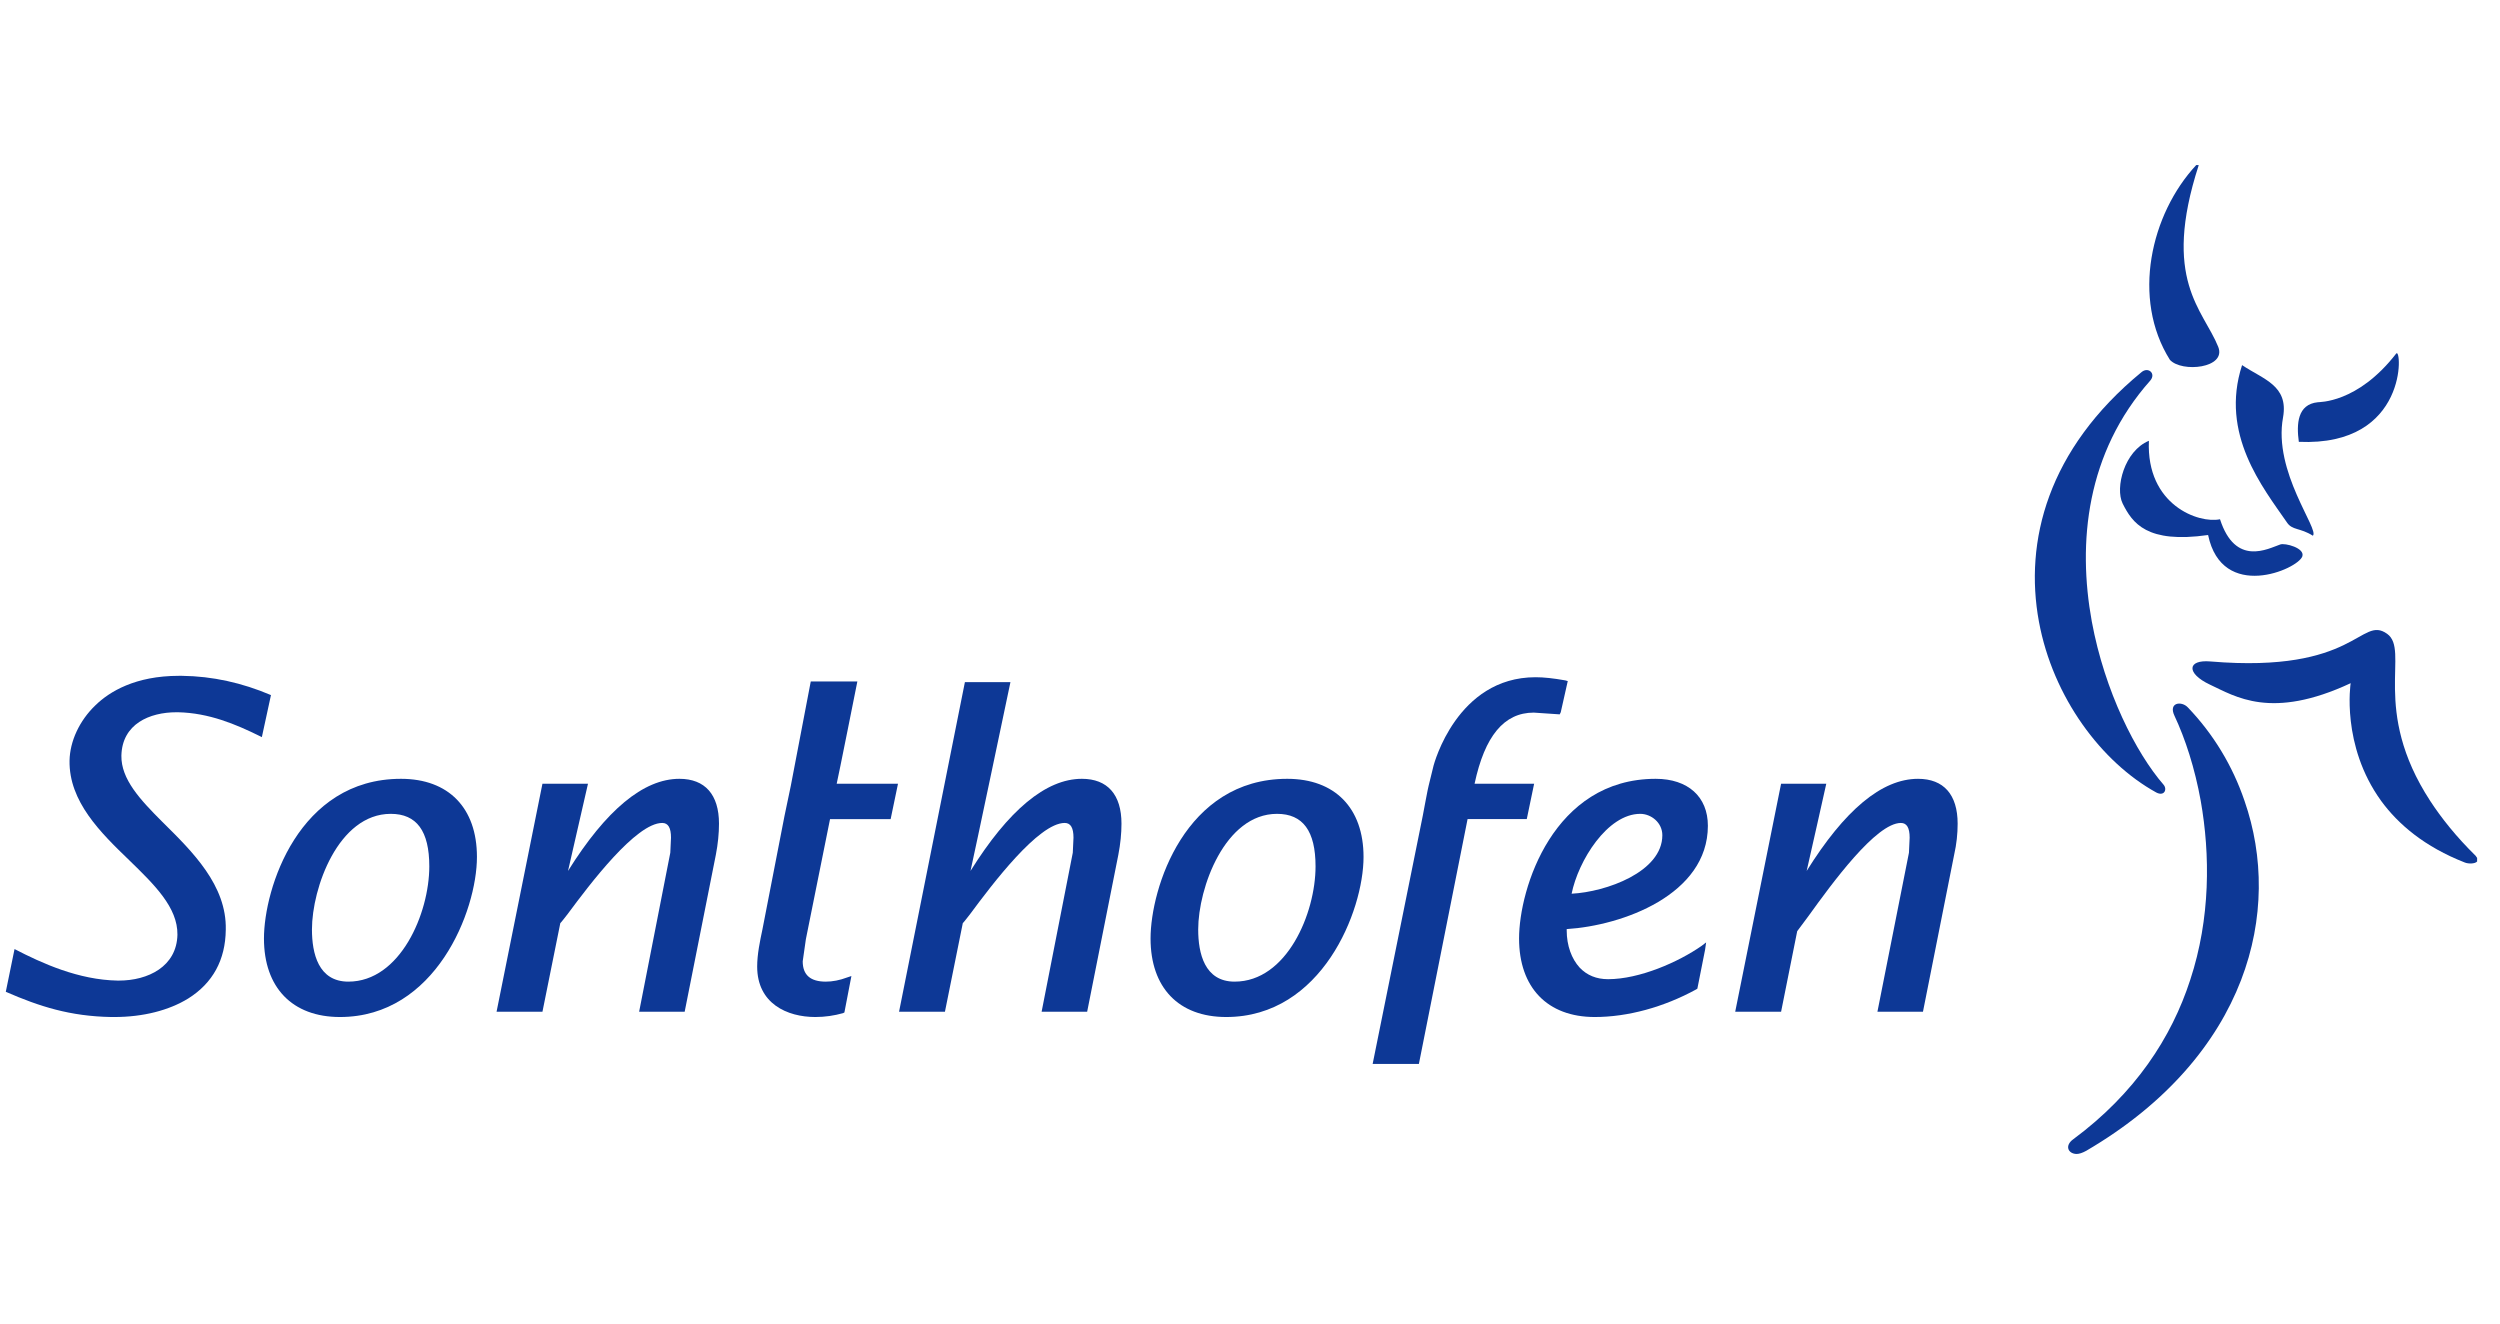 <?xml version="1.0" encoding="UTF-8" standalone="no"?>
<!-- Creator: CorelDRAW X8 -->

<svg
   xmlns:dc="http://purl.org/dc/elements/1.1/"
   xmlns:cc="http://creativecommons.org/ns#"
   xmlns:rdf="http://www.w3.org/1999/02/22-rdf-syntax-ns#"
   xmlns:svg="http://www.w3.org/2000/svg"
   xmlns="http://www.w3.org/2000/svg"
   xmlns:sodipodi="http://sodipodi.sourceforge.net/DTD/sodipodi-0.dtd"
   xmlns:inkscape="http://www.inkscape.org/namespaces/inkscape"
   xml:space="preserve"
   width="85mm"
   height="45mm"
   version="1.1"
   style="shape-rendering:geometricPrecision; text-rendering:geometricPrecision; image-rendering:optimizeQuality; fill-rule:evenodd; clip-rule:evenodd"
   viewBox="0 0 8500 4500"
   id="svg41"
   sodipodi:docname="logo.svg"
   inkscape:export-filename="C:\CMS\Kunden\St Sonthofen\komXcmsSeite_14\images\Stadt-Sonthofen\logo.png"
   inkscape:export-xdpi="96"
   inkscape:export-ydpi="96"
   inkscape:version="0.92.3 (2405546, 2018-03-11)"><sodipodi:namedview
   pagecolor="#ffffff"
   bordercolor="#666666"
   borderopacity="1"
   objecttolerance="10"
   gridtolerance="10"
   guidetolerance="10"
   inkscape:pageopacity="0"
   inkscape:pageshadow="2"
   inkscape:window-width="1920"
   inkscape:window-height="1017"
   id="namedview43"
   showgrid="false"
   inkscape:zoom="1.0894608"
   inkscape:cx="46.353206"
   inkscape:cy="85.03937"
   inkscape:window-x="-8"
   inkscape:window-y="-8"
   inkscape:window-maximized="1"
   inkscape:current-layer="svg41" />
 <defs
   id="defs4">
  <style
   type="text/css"
   id="style2">
   <![CDATA[
    .fil0 {fill:#0D3896;fill-rule:nonzero}
   ]]>
  </style>
 </defs>
 <g
   id="Ebene_x0020_1"
   transform="matrix(1.191,0,0,1.191,-842.582,-379.547)">
  <g
   id="_2806100358800">
   <path
   class="fil0"
   d="m 7225,1510 c 16,-91 -56,-108 -117,-149 -64,197 59,349 128,449 15,23 38,15 74,38 20,-17 -114,-182 -85,-338 z"
   id="path7"
   inkscape:connector-curvature="0"
   style="fill:#0d3896;fill-rule:nonzero" />
   <path
   class="fil0"
   d="m 7217,1873 c -35,12 -128,64 -172,-72 -60,13 -211,-40 -203,-224 -70,29 -97,134 -75,179 28,56 69,115 244,90 40,191 256,98 269,61 8,-24 -50,-39 -63,-34 z"
   id="path9"
   inkscape:connector-curvature="0"
   style="fill:#0d3896;fill-rule:nonzero" />
   <path
   class="fil0"
   d="m 7040,1309 c -43,-107 -162,-191 -56,-518 1,0 0,-1 -1,-1 h -4 -2 c -130,140 -185,381 -75,556 34,37 162,24 138,-37 z"
   id="path11"
   inkscape:connector-curvature="0"
   style="fill:#0d3896;fill-rule:nonzero" />
   <path
   class="fil0"
   d="m 7548,1328 c -111,143 -221,138 -224,139 -58,6 -61,62 -54,113 314,14 294,-273 278,-252 z"
   id="path13"
   inkscape:connector-curvature="0"
   style="fill:#0d3896;fill-rule:nonzero" />
   <path
   class="fil0"
   d="m 6863,2581 c 23,12 32,-9 21,-22 -79,-91 -168,-266 -205,-466 v 0 c -41,-225 -16,-482 167,-688 17,-20 -6,-40 -25,-24 -269,221 -335,484 -293,712 v 0 c 40,217 179,402 335,488 z"
   id="path15"
   inkscape:connector-curvature="0"
   style="fill:#0d3896;fill-rule:nonzero" />
   <path
   class="fil0"
   d="m 6990,2605 c 27,153 28,335 -30,511 v 0 c -53,164 -157,324 -334,455 -25,18 -15,41 9,42 8,0 17,-3 28,-9 231,-135 373,-308 442,-487 v 0 c 67,-174 65,-354 10,-512 v 0 c -34,-100 -89,-191 -162,-267 -18,-19 -56,-14 -38,24 31,66 58,149 75,243 z"
   id="path17"
   inkscape:connector-curvature="0"
   style="fill:#0d3896;fill-rule:nonzero" />
   <path
   class="fil0"
   d="m 7775,2762 c -56,-55 -98,-108 -130,-157 v 0 c -170,-261 -57,-430 -123,-477 -76,-54 -87,114 -504,79 -67,-6 -70,34 -2,66 73,34 175,102 402,-4 0,0 -28,177 87,336 v 0 c 49,67 124,131 239,176 10,4 29,4 35,-3 v -10 c -1,-2 -2,-3 -4,-6 z"
   id="path19"
   inkscape:connector-curvature="0"
   style="fill:#0d3896;fill-rule:nonzero" />
   <path
   class="fil0"
   d="m 2329,2805 c 8,-34 57,-249 57,-249 h -130 l -131,651 h 131 c 0,0 51,-253 51,-253 1,0 21,-26 21,-26 63,-85 195,-260 270,-260 17,0 25,14 25,42 l -2,43 -89,454 h 130 l 89,-448 c 6,-31 9,-61 9,-89 0,-83 -40,-128 -113,-128 -103,0 -210,90 -318,263 z"
   id="path21"
   inkscape:connector-curvature="0"
   style="fill:#0d3896;fill-rule:nonzero" />
   <path
   class="fil0"
   d="m 5865,2805 c 8,-34 56,-249 56,-249 h -129 l -131,651 h 131 c 0,0 46,-230 46,-230 0,0 32,-43 32,-43 67,-93 193,-266 264,-266 17,0 25,14 25,42 l -2,43 -90,454 h 130 l 89,-448 c 7,-31 10,-60 10,-89 0,-83 -40,-128 -113,-128 -104,0 -210,90 -318,263 z"
   id="path23"
   inkscape:connector-curvature="0"
   style="fill:#0d3896;fill-rule:nonzero" />
   <path
   class="fil0"
   d="m 3146,2264 h -124 l -57,298 -18,86 c 0,0 -63,324 -63,324 -7,33 -15,71 -15,106 0,106 86,144 166,144 28,0 54,-4 79,-11 l 4,-2 20,-104 -12,4 c -21,8 -42,12 -61,12 -44,0 -66,-19 -66,-58 l 9,-63 3,-15 c 0,0 60,-298 66,-328 10,0 173,0 173,0 l 21,-101 c 0,0 -159,0 -175,0 4,-16 59,-292 59,-292 z"
   id="path25"
   inkscape:connector-curvature="0"
   style="fill:#0d3896;fill-rule:nonzero" />
   <path
   class="fil0"
   d="m 4800,2504 -14,57 c -1,1 -17,87 -17,87 l -143,708 h 132 c 0,0 137,-688 139,-699 11,0 169,0 169,0 l 21,-101 c 0,0 -153,0 -170,0 29,-136 84,-203 169,-203 l 74,5 3,-6 20,-89 -7,-2 c -34,-6 -61,-9 -85,-9 -225,0 -290,249 -291,252 z"
   id="path27"
   inkscape:connector-curvature="0"
   style="fill:#0d3896;fill-rule:nonzero" />
   <path
   class="fil0"
   d="m 1702,3121 c -86,0 -104,-81 -104,-149 0,-118 75,-330 225,-330 74,0 110,49 110,150 0,134 -83,329 -231,329 z m 150,-579 c -292,0 -391,313 -391,456 0,140 81,224 217,224 273,0 391,-303 391,-457 0,-140 -81,-223 -217,-223 z"
   id="path29"
   inkscape:connector-curvature="0"
   style="fill:#0d3896;fill-rule:nonzero" />
   <path
   class="fil0"
   d="m 4232,3121 c -86,0 -104,-81 -104,-149 0,-118 76,-330 225,-330 74,0 110,49 110,150 0,134 -82,329 -231,329 z m 150,-579 c -292,0 -390,313 -390,456 0,140 80,224 216,224 273,0 392,-303 392,-457 0,-140 -82,-223 -218,-223 z"
   id="path31"
   inkscape:connector-curvature="0"
   style="fill:#0d3896;fill-rule:nonzero" />
   <path
   class="fil0"
   d="m 5390,2642 c 31,0 63,25 63,61 0,105 -161,162 -259,167 19,-94 102,-228 196,-228 z m -92,472 c -33,0 -60,-11 -81,-33 -23,-25 -37,-63 -37,-106 0,-2 0,-3 0,-4 159,-10 403,-98 403,-295 0,-83 -57,-134 -149,-134 -292,0 -390,313 -390,456 0,140 81,224 216,224 94,0 197,-28 290,-79 l 3,-2 22,-111 c 0,0 3,-21 3,-21 l -13,10 c -66,46 -177,95 -267,95 z"
   id="path33"
   inkscape:connector-curvature="0"
   style="fill:#0d3896;fill-rule:nonzero" />
   <path
   class="fil0"
   d="m 3478,2805 c 8,-34 114,-539 114,-539 h -130 l -188,941 h 131 c 0,0 51,-253 51,-253 1,0 21,-26 21,-26 63,-85 195,-260 270,-260 17,0 25,14 25,42 l -2,43 -89,454 h 130 l 89,-448 c 6,-31 9,-61 9,-89 0,-83 -40,-128 -113,-128 -103,0 -210,90 -318,263 z"
   id="path35"
   inkscape:connector-curvature="0"
   style="fill:#0d3896;fill-rule:nonzero" />
   <path
   class="fil0"
   d="m 724,3150 c 96,42 184,70 301,72 3,0 6,0 9,0 82,0 156,-19 211,-53 70,-44 106,-110 107,-196 3,-127 -95,-223 -181,-308 -64,-64 -118,-122 -117,-189 2,-91 81,-124 157,-124 2,0 3,0 5,0 88,2 164,34 233,68 l 6,3 26,-120 c -82,-35 -167,-54 -254,-55 -3,0 -6,0 -9,0 -124,0 -198,45 -238,84 -46,44 -73,103 -74,158 -2,117 89,206 170,284 72,70 139,135 138,213 -2,91 -84,131 -167,131 -1,0 -2,0 -4,0 -111,-2 -215,-49 -294,-90 z"
   id="path37"
   inkscape:connector-curvature="0"
   style="fill:#0d3896;fill-rule:nonzero" />
  </g>
 </g>
</svg>